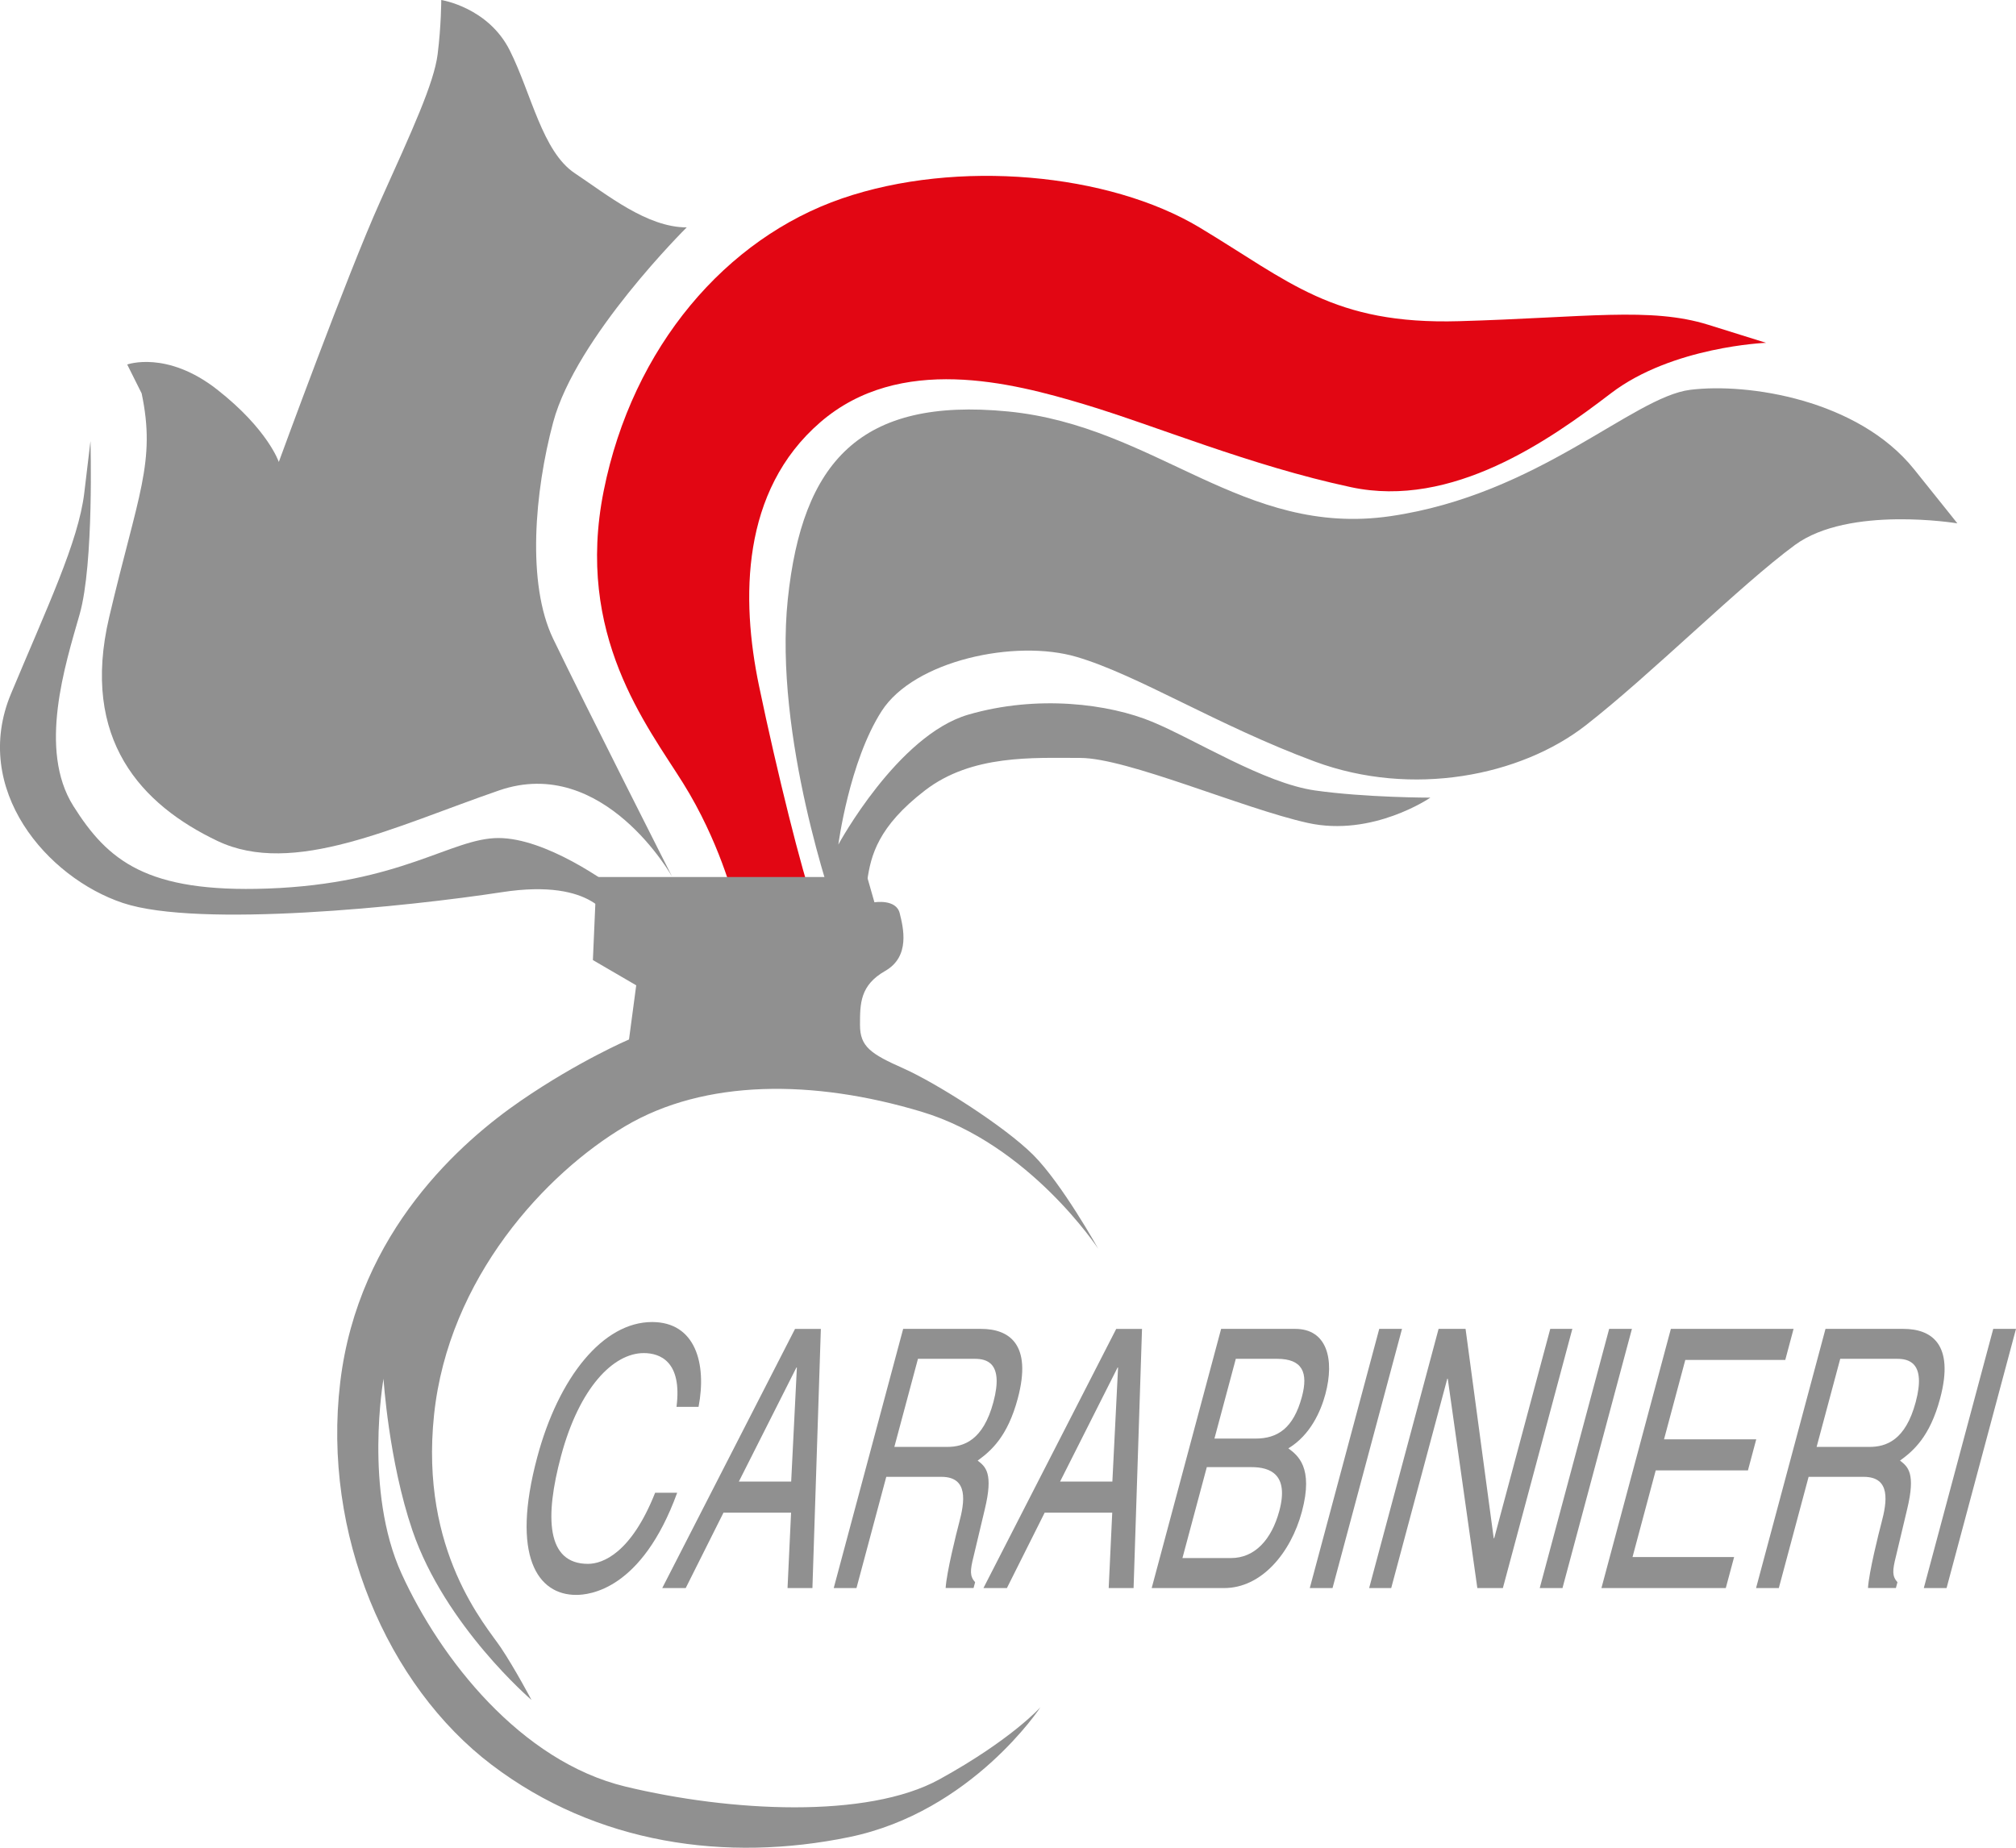 <?xml version="1.0" encoding="UTF-8"?>
<svg id="Livello_2" data-name="Livello 2" xmlns="http://www.w3.org/2000/svg" viewBox="0 0 597.91 548.08">
  <defs>
    <style>
      .cls-1 {
        fill: #e20613;
      }

      .cls-1, .cls-2 {
        fill-rule: evenodd;
      }

      .cls-2 {
        fill: #909090;
      }
    </style>
  </defs>
  <g id="Livello_1-2" data-name="Livello 1">
    <g>
      <path class="cls-2" d="M199.4,260.15s-20.34-36.4-51.39-25.69c-31.05,10.71-61.02,25.69-83.51,14.99-22.48-10.71-40.68-29.98-32.12-66.38,8.56-36.4,13.92-46.03,9.63-66.38l-4.28-8.57s11.78-4.28,26.76,7.5c14.99,11.78,18.2,21.41,18.2,21.41,0,0,20.34-55.67,29.98-77.08,9.64-21.41,16.06-35.33,17.13-43.89s1.07-16.06,1.07-16.06c0,0,13.92,2.14,20.34,14.99,6.42,12.85,9.63,29.98,19.27,36.4,9.64,6.42,21.41,16.06,33.19,16.06,0,0-32.81,32.46-39.61,57.81-5.48,20.46-7.9,47.83,0,64.23,9.35,19.41,35.33,70.66,35.33,70.66h0Z"/>
      <path class="cls-2" d="M180.99,273.2s-4.28-12.85-32.12-8.56c-27.84,4.28-89.93,10.7-112.41,3.21-22.48-7.49-45.07-33.65-33.19-62.09,10.74-25.72,19.98-45.07,21.72-59.51,1.41-11.74,1.84-15.43,1.84-15.43,0,0,1.07,36.4-3.21,51.39-4.28,14.99-12.38,40.15-1.87,56.86,10.21,16.23,21.74,25.77,57.54,24.5,39.72-1.41,54.6-14.99,68.52-14.99s32.12,12.85,37.47,17.13c5.35,4.28-4.28,7.49-4.28,7.49h0Z"/>
      <path class="cls-1" d="M217.59,266.57s-4.28-17.13-14.99-34.26c-10.7-17.13-32.12-43.89-23.55-86.72,8.57-42.82,36.4-74.94,70.66-86.72,34.26-11.78,79.22-7.49,105.99,8.57,26.77,16.06,39.61,28.91,77.08,27.83,37.47-1.07,56.74-4.28,73.87,1.07l17.13,5.35s-27.84,1.07-46.03,14.99c-18.2,13.92-47.1,34.26-77.08,27.83-29.98-6.42-57.81-18.2-79.22-24.62-21.41-6.42-54.6-14.99-78.15,5.35-23.55,20.34-23.55,52.46-18.2,78.15,5.35,25.69,12.85,55.67,16.06,64.24,3.21,8.56-23.55-1.07-23.55-1.07h0Z"/>
      <path class="cls-2" d="M247.57,269.79s-18.2-51.39-13.92-92.07c4.28-40.68,21.41-59.95,65.3-55.67,43.89,4.28,69.59,37.47,113.48,31.05,43.89-6.42,71.73-35.33,88.86-37.47,17.13-2.14,49.8,2.9,66.38,23.55,12.18,15.17,12.85,16.06,12.85,16.06,0,0-32.12-5.35-48.18,6.42-16.06,11.78-42.82,38.54-62.09,53.53-19.27,14.99-51.39,21.41-80.29,10.71-28.91-10.71-52.46-25.69-70.66-31.05-18.2-5.35-48.18,1.07-57.81,16.06-9.64,14.99-12.85,39.61-12.85,39.61,0,0,17.57-32.45,38.54-38.54,20.5-5.96,41.75-3.21,54.6,2.14,12.85,5.35,33.19,18.2,48.18,20.34,14.99,2.14,34.26,2.14,34.26,2.14,0,0-17.13,11.78-36.4,7.49-19.27-4.28-53.53-19.27-67.45-19.27s-32.12-1.07-46.03,9.63c-13.92,10.71-16.06,19.27-17.13,26.76-1.07,7.5-2.14,10.71-2.14,10.71l-7.49-2.14h0Z"/>
      <path class="cls-2" d="M176.91,260.15h80.29l2.14,7.5s6.42-1.07,7.49,3.21c1.07,4.28,3.21,12.85-4.28,17.13-7.49,4.28-7.49,9.64-7.49,16.06s3.21,8.57,12.85,12.85c9.64,4.28,29.98,17.13,38.54,25.69,8.56,8.56,19.27,27.84,19.27,27.84,0,0-20.34-31.05-52.46-40.68-32.12-9.64-64.23-9.64-87.79,4.28-23.55,13.92-52.46,44.96-56.74,85.65-4.28,40.68,15.54,62.63,19.82,69.05,4.28,6.42,9.08,15.52,9.08,15.52,0,0-25.67-21.95-35.33-50.32-7.03-20.67-8.56-44.96-8.56-44.96,0,0-5.87,33.19,5.35,57.81,11.52,25.27,35.33,55.67,66.38,63.16,31.05,7.49,71.73,9.64,93.14-2.14,21.41-11.78,29.98-21.41,29.98-21.41,0,0-20.34,31.05-56.74,38.54-36.4,7.5-74.94,2.14-105.99-21.41-31.05-23.55-50.32-68.52-44.96-113.48,5.35-44.96,36.4-71.73,53.53-83.51,17.13-11.78,32.12-18.2,32.12-18.2l2.14-16.06-12.85-7.49,1.07-24.62h0Z"/>
      <path class="cls-2" d="M200.64,417.31c1.73-13.49-4.91-15.95-9.71-15.95-9.05,0-19.11,10.28-24.53,30.51-4.85,18.09-4.4,32.01,7.99,32.01,4.38,0,12.83-3.21,19.91-21.09h6.54c-10.56,29.01-26.21,30.3-29.97,30.3-11.34,0-19.44-11.35-11.52-40.9,6.34-23.66,19.49-40.04,34.04-40.04,12.87,0,16.26,12.31,13.79,25.16h-6.54Z"/>
      <path class="cls-2" d="M214.58,448.68l-11.21,22.38h-6.96l39.38-76.87h7.66l-2.5,76.87h-7.38l1.05-22.38h-20.04Zm20.07-9.21l1.69-33.83h-.14l-17.07,33.83h15.52Z"/>
      <path class="cls-2" d="M254.02,471.05h-6.75l20.59-76.87h23.1c8.21,0,15.25,4.39,10.89,20.66-3.04,11.35-7.92,15.52-11.89,18.41,2.37,1.82,4.7,3.75,2.11,14.45l-3.31,13.92c-1.08,4.28-1.16,5.89,.44,7.71l-.46,1.71h-8.28c.29-4.71,3.21-16.38,3.98-19.27,1.69-6.32,2.84-13.7-5.24-13.7h-16.35l-8.83,32.97h0Zm11.22-41.86h15.66c4.94,0,10.68-1.93,13.72-13.28,3.18-11.88-2.19-12.85-5.53-12.85h-16.84l-7,26.12h0Z"/>
      <path class="cls-2" d="M309.84,448.68l-11.21,22.38h-6.96l39.38-76.87h7.65l-2.5,76.87h-7.38l1.05-22.38h-20.04Zm20.07-9.21l1.69-33.83h-.14l-17.06,33.83h15.52Z"/>
      <path class="cls-2" d="M362.16,394.18h21.99c9.33,0,11.75,8.89,8.93,19.38-1.35,5.03-4.42,12.1-10.98,16.06,2.73,2.03,7.55,5.57,4.03,18.74-3.3,12.31-12,22.7-23.06,22.7h-21.5l20.59-76.87h0Zm-11.46,67.98h14.4c7.03,0,12.04-5.46,14.33-14.02,2.9-10.81-2.72-12.95-8.22-12.95h-13.29l-7.23,26.98h0Zm9.49-35.44h12.18c6.47,0,11.24-3,13.76-12.42,1.92-7.17,.16-11.24-7.36-11.24h-12.25l-6.34,23.66h0Z"/>
      <polygon class="cls-2" points="395.21 471.05 388.46 471.05 409.06 394.18 415.81 394.18 395.21 471.05 395.21 471.05"/>
      <polygon class="cls-2" points="459.78 394.18 466.33 394.18 445.73 471.05 438.15 471.05 429.38 408.96 429.24 408.96 412.61 471.05 406.07 471.05 426.66 394.18 434.66 394.18 443.01 456.28 443.15 456.28 459.78 394.18 459.78 394.18"/>
      <polygon class="cls-2" points="463.41 471.05 456.66 471.05 477.25 394.18 484 394.18 463.41 471.05 463.41 471.05"/>
      <polygon class="cls-2" points="511.84 471.05 474.96 471.05 495.55 394.18 531.94 394.18 529.48 403.39 499.83 403.39 493.52 426.94 520.87 426.94 518.41 436.15 491.06 436.15 484.18 461.85 514.31 461.85 511.84 471.05 511.84 471.05"/>
      <path class="cls-2" d="M527.57,471.05h-6.75l20.59-76.87h23.1c8.21,0,15.25,4.39,10.89,20.66-3.04,11.35-7.92,15.52-11.89,18.41,2.37,1.82,4.7,3.75,2.11,14.45l-3.31,13.92c-1.08,4.28-1.16,5.89,.44,7.71l-.46,1.71h-8.28c.29-4.71,3.21-16.38,3.98-19.27,1.69-6.32,2.84-13.7-5.24-13.7h-16.35l-8.83,32.97h0Zm11.21-41.86h15.66c4.94,0,10.68-1.93,13.72-13.28,3.18-11.88-2.19-12.85-5.54-12.85h-16.84l-7,26.12h0Z"/>
      <polygon class="cls-2" points="577.32 471.05 570.57 471.05 591.16 394.18 597.91 394.18 577.32 471.05 577.32 471.05"/>
    </g>
  </g>
</svg>